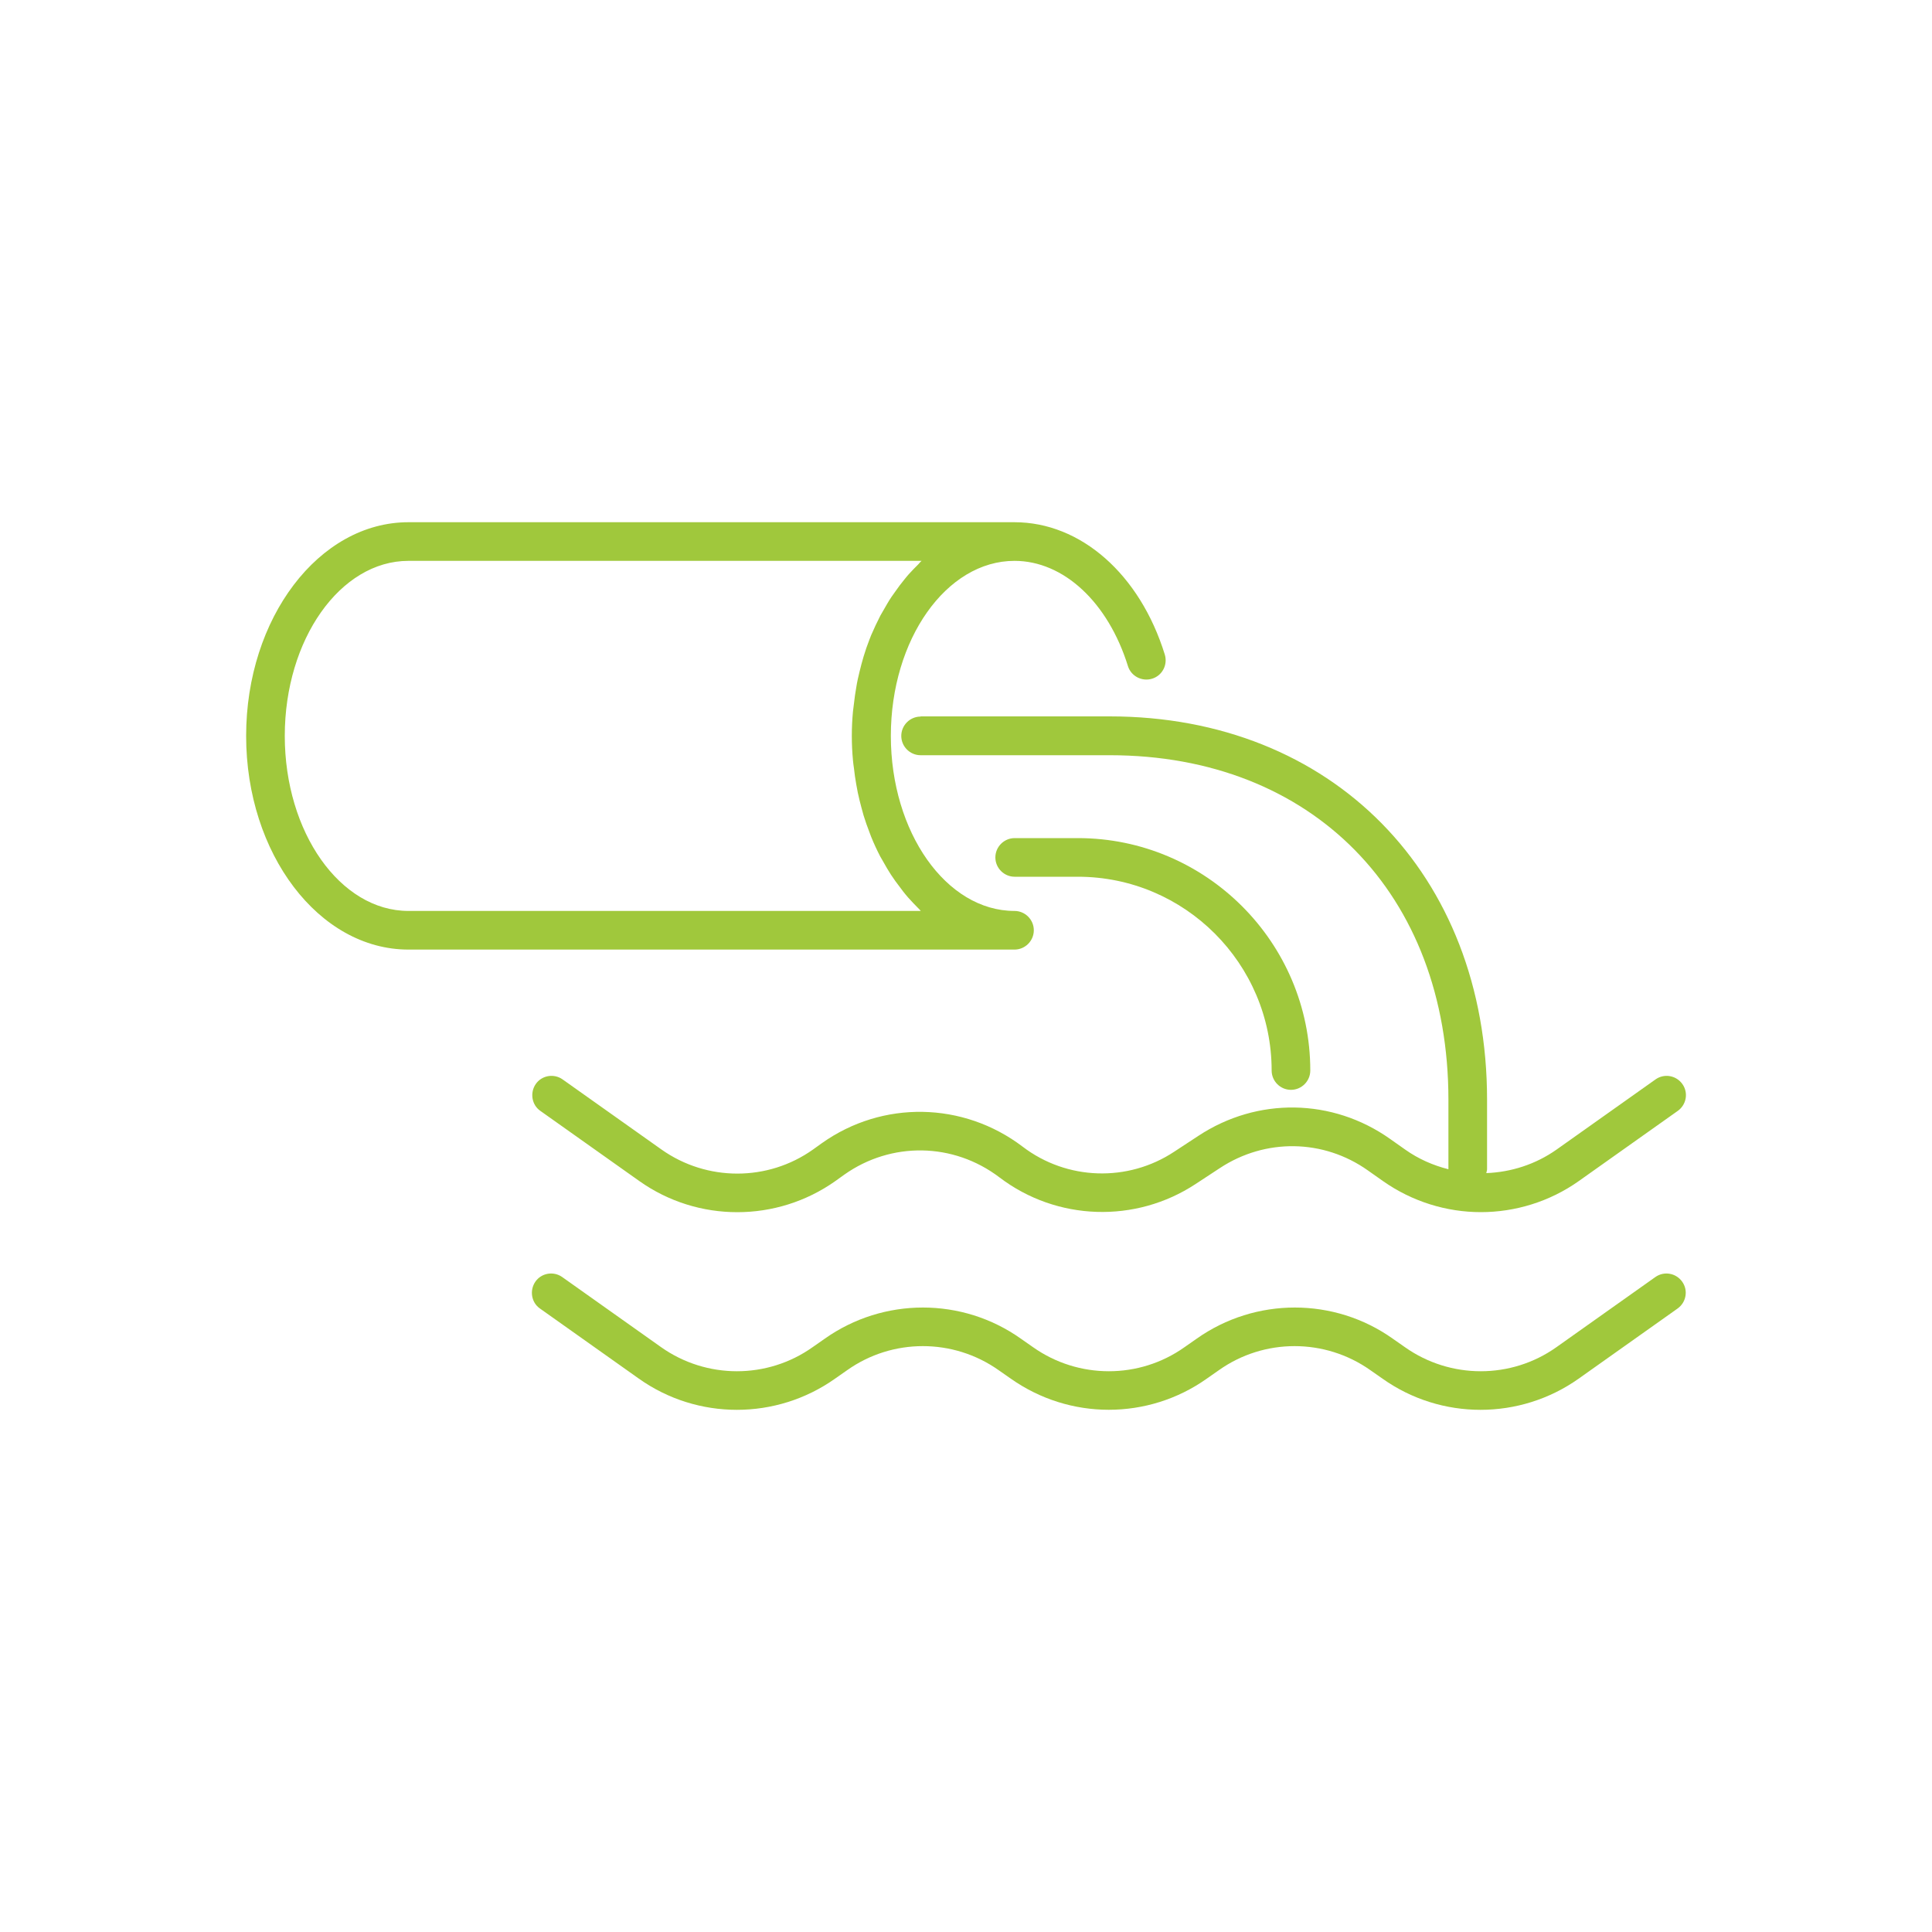<?xml version="1.0" encoding="UTF-8"?>
<svg xmlns="http://www.w3.org/2000/svg" id="Ebene_1" viewBox="0 0 100 100">
  <defs>
    <style>.cls-1{fill:#a0c83c;}</style>
  </defs>
  <path class="cls-1" d="m53.51,48.15c0-.55-.45-1-1-1-3.53,0-6.4-4.07-6.4-9.06s2.87-9.06,6.4-9.06c2.54,0,4.84,2.14,5.87,5.44.16.53.73.82,1.25.66.53-.16.82-.72.66-1.25-1.29-4.16-4.35-6.85-7.78-6.85h-31.37c-4.63,0-8.4,4.96-8.4,11.06s3.77,11.06,8.4,11.06h31.37c.55,0,1-.45,1-1Zm-5.81-1h-26.56c-3.53,0-6.4-4.07-6.4-9.06s2.87-9.06,6.4-9.06h26.56c-.06.05-.11.11-.16.17-.17.17-.34.34-.51.53-.08.09-.16.19-.24.29-.15.18-.29.37-.43.57-.07.1-.15.21-.22.31-.15.22-.28.46-.42.7-.05.09-.1.17-.15.26-.17.33-.33.67-.48,1.02-.03.08-.06.16-.09.23-.11.28-.21.57-.3.87-.04.13-.07.26-.11.39-.07.26-.13.52-.19.78-.03.14-.06.29-.08.43-.05.28-.09.56-.12.84-.02.13-.03.26-.05.4-.04.42-.06.84-.06,1.27s.02.85.06,1.27c.01.13.03.26.05.4.03.28.07.57.12.84.03.15.05.29.08.43.06.27.12.53.19.78.04.13.07.27.11.4.09.29.19.58.3.86.03.08.06.16.09.24.14.35.3.69.47,1.02.05.09.1.18.15.26.13.24.27.47.41.69.07.11.15.21.22.32.14.19.28.38.42.56.08.1.16.2.24.29.16.18.33.36.5.53.06.05.11.12.16.17Z"></path>
  <path class="cls-1" d="m85.68,66.1l-5.12,3.63c-2.34,1.66-5.49,1.66-7.84,0l-.63-.44c-3.03-2.15-7.11-2.15-10.15,0l-.63.44c-2.34,1.66-5.49,1.66-7.84,0l-.63-.44c-3.03-2.15-7.11-2.15-10.15,0l-.63.44c-2.34,1.66-5.49,1.66-7.84,0l-5.12-3.63c-.45-.32-1.08-.21-1.39.24s-.21,1.08.24,1.39l5.12,3.63c3.03,2.15,7.11,2.15,10.15,0l.63-.44c2.34-1.66,5.49-1.66,7.84,0l.63.44c1.52,1.07,3.29,1.61,5.07,1.61s3.56-.54,5.07-1.61l.63-.44c2.34-1.66,5.49-1.66,7.84,0l.63.44c3.03,2.15,7.11,2.15,10.15,0l5.12-3.63c.45-.32.56-.94.24-1.39-.32-.45-.94-.56-1.39-.24Z"></path>
  <path class="cls-1" d="m65.82,55.41c0,.55.45,1,1,1s1-.45,1-1c0-6.63-5.4-12.03-12.03-12.03h-3.27c-.55,0-1,.45-1,1s.45,1,1,1h3.27c5.53,0,10.03,4.5,10.03,10.03Z"></path>
  <path class="cls-1" d="m47.65,37.09c-.55,0-1,.45-1,1s.45,1,1,1h9.79c10.48,0,17.53,7.17,17.53,17.84v3.59c-.79-.2-1.55-.53-2.24-1.02l-.78-.55c-2.98-2.11-6.87-2.17-9.92-.16l-1.25.82c-2.4,1.59-5.56,1.49-7.85-.26-3.07-2.33-7.25-2.41-10.39-.18l-.46.33c-2.34,1.66-5.49,1.66-7.84,0l-5.12-3.63c-.45-.32-1.08-.21-1.39.24s-.21,1.08.24,1.39l5.12,3.63c3.03,2.15,7.11,2.15,10.15,0l.46-.33c2.43-1.72,5.65-1.67,8.03.14,2.97,2.26,7.05,2.39,10.16.34l1.25-.82c2.35-1.55,5.36-1.51,7.66.12l.78.55c1.52,1.07,3.3,1.61,5.07,1.61s3.56-.54,5.07-1.61l5.12-3.63c.45-.32.56-.94.24-1.39-.32-.45-.94-.56-1.39-.24l-5.12,3.63c-1.09.77-2.36,1.17-3.64,1.22.01-.07.04-.13.04-.2v-3.6c0-11.68-8.03-19.84-19.53-19.84h-9.79Z"></path>
</svg>
